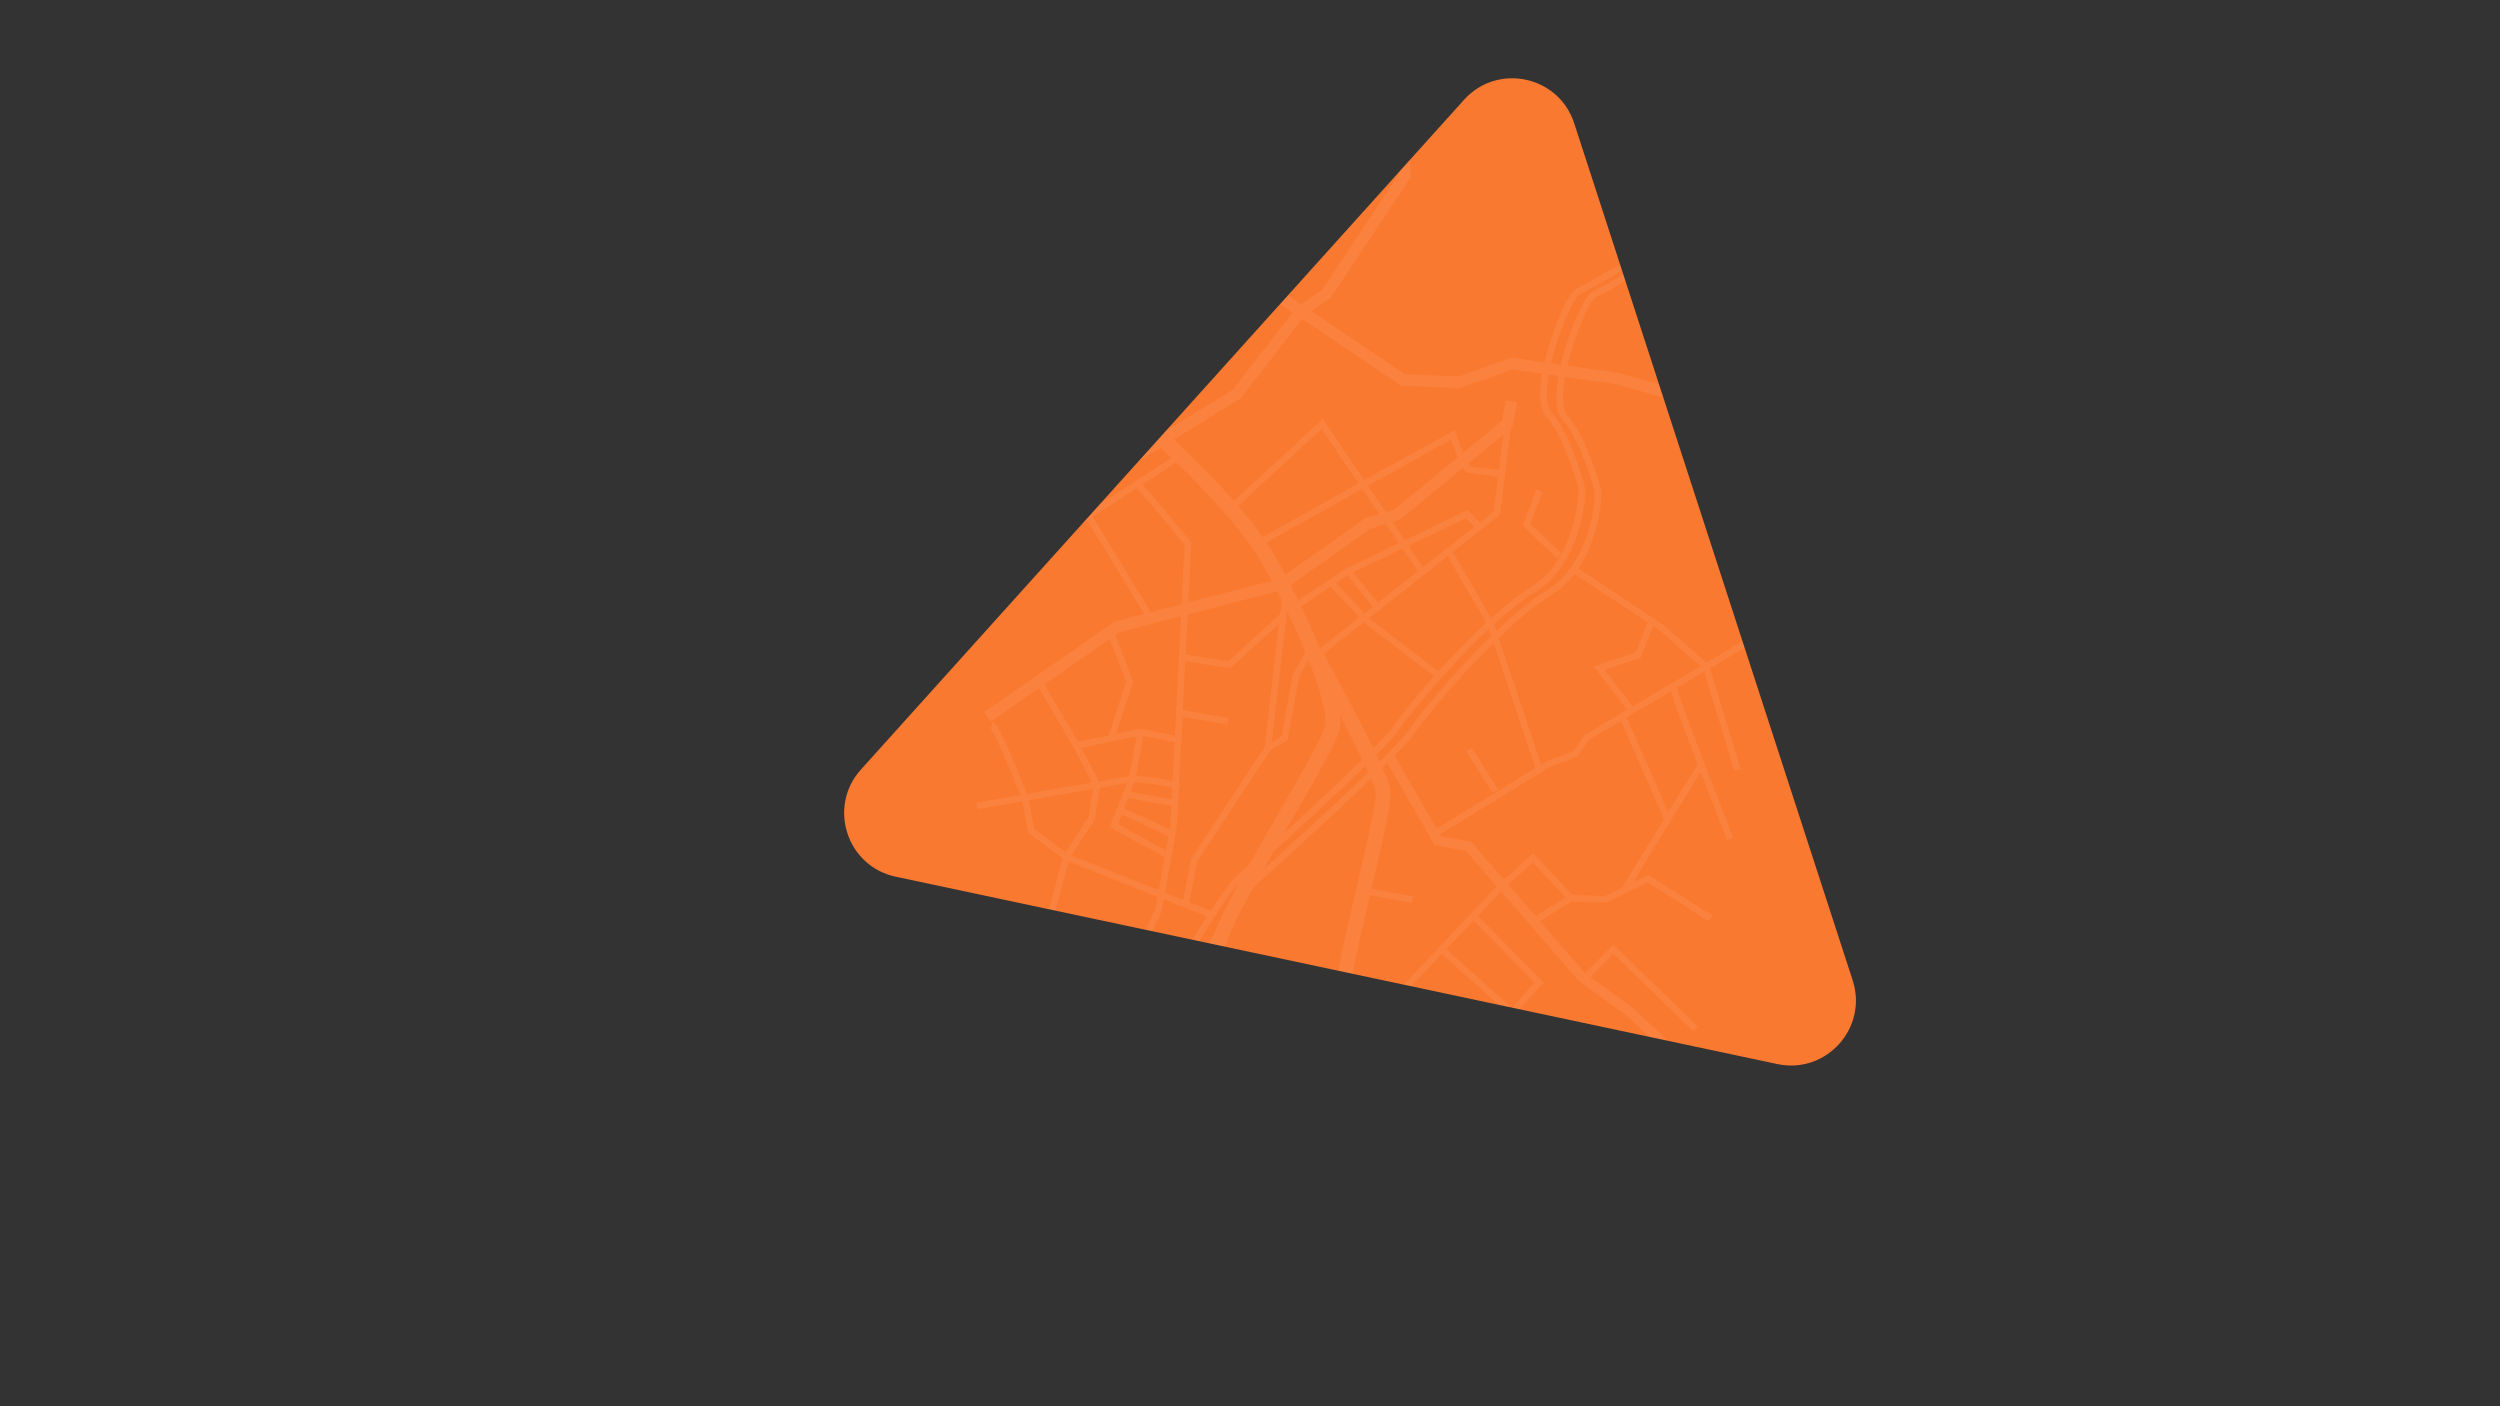 <svg xmlns="http://www.w3.org/2000/svg" xmlns:xlink="http://www.w3.org/1999/xlink" width="1920" zoomAndPan="magnify" viewBox="0 0 1440 810" height="1080" preserveAspectRatio="xMidYMid meet" version="1.0"><rect x="0" y="0" width="1440" height="810" fill="#333333" stroke="none"/><defs><filter x="0%" y="0%" width="100%" height="100%" id="1ea5ba9ed6"><feColorMatrix values="0 0 0 0 1 0 0 0 0 1 0 0 0 0 1 0 0 0 1 0" color-interpolation-filters="sRGB"/></filter><clipPath id="4fe755a83a"><path d="M 562 86 L 1020 86 L 1020 614 L 562 614 Z M 562 86 " clip-rule="nonzero"/></clipPath><clipPath id="5e624bf743"><path d="M 515.938 504.984 C 487.727 498.988 476.586 464.699 495.883 443.27 L 843.258 57.5 C 862.559 36.07 897.82 43.562 906.734 70.992 L 1067.141 564.672 C 1076.051 592.102 1051.93 618.891 1023.719 612.895 Z M 515.938 504.984 " clip-rule="nonzero"/></clipPath><mask id="9f642c4421"><g filter="url(#1ea5ba9ed6)"><rect x="-144" width="1728" fill="#000000" y="-81" height="972" fill-opacity="0.07"/></g></mask><clipPath id="e0f643ebab"><path d="M 0.078 1 L 457.52 1 L 457.52 528 L 0.078 528 Z M 0.078 1 " clip-rule="nonzero"/></clipPath><clipPath id="5f606411cf"><path d="M -46.062 418.984 C -74.273 412.988 -85.414 378.699 -66.117 357.27 L 281.258 -28.5 C 300.559 -49.93 335.82 -42.438 344.734 -15.008 L 505.141 478.672 C 514.051 506.102 489.93 532.891 461.719 526.895 Z M -46.062 418.984 " clip-rule="nonzero"/></clipPath><clipPath id="12fbbd6338"><rect x="0" width="458" y="0" height="528"/></clipPath></defs><path fill="#fa7930" d="M 515.938 504.984 C 487.727 498.992 476.586 464.699 495.883 443.27 L 843.258 57.5 C 862.559 36.07 897.82 43.566 906.734 70.992 L 1067.141 564.672 C 1076.051 592.102 1051.93 618.891 1023.719 612.898 Z M 515.938 504.984 " fill-opacity="1" fill-rule="nonzero"/><g clip-path="url(#4fe755a83a)"><g clip-path="url(#5e624bf743)"><g mask="url(#9f642c4421)"><g transform="matrix(1, 0, 0, 1, 562, 86)"><g clip-path="url(#12fbbd6338)"><g clip-path="url(#e0f643ebab)"><g clip-path="url(#5f606411cf)"><path fill="#ffffff" d="M 457.148 278.617 L 455.219 275.363 L 420.887 295.711 C 415.906 291.305 397.668 275.191 396.105 274.023 C 394.496 272.816 353.711 245.875 347.105 241.516 C 359.922 222.543 360.527 198.762 360.551 197.453 L 360.555 197.191 L 360.488 196.938 C 360.16 195.684 352.262 166.098 340.918 153.324 C 337.969 149.996 337.445 142.129 339.41 131.09 L 369.477 135.359 L 452.559 159.426 L 454.402 153.074 L 371.094 128.938 L 340.766 124.613 C 345.25 105.734 354.172 86.727 356.918 85.363 C 363.207 82.637 402.602 59.227 404.273 58.23 L 402.344 54.984 C 401.934 55.227 361.484 79.262 355.414 81.895 C 350.262 84.129 341.082 106.832 337.008 124.078 L 331.383 123.281 C 335.84 104.285 344.855 85.059 347.617 83.688 C 353.91 80.957 393.301 57.551 394.977 56.555 L 393.043 53.305 C 392.637 53.547 352.188 77.582 346.113 80.219 C 340.93 82.469 331.66 105.453 327.629 122.746 L 308.527 120.023 L 277.891 130.875 L 247.137 129.559 L 228.949 117.273 C 218.094 109.957 205.645 101.547 193.312 93.188 L 204.605 85.375 L 250.824 15.629 L 249.117 1.285 L 242.547 2.066 L 243.965 14 L 199.793 80.656 L 187.438 89.203 C 158.496 69.566 131.703 51.23 129.602 49.328 C 129.785 49.504 129.941 49.703 130.07 49.926 L 124.387 53.316 C 124.977 54.301 125.441 55.078 175.711 89.234 C 178.02 90.805 180.332 92.371 182.621 93.926 L 148.004 138.594 L 109.086 162.5 C 103.969 157.742 99.148 153.355 94.863 149.453 C 92.812 147.59 90.852 145.801 89.043 144.141 L 125.242 112.754 L 125.426 112.59 L 142.281 87.793 L 128.988 77.848 L 126.723 80.875 L 137.121 88.656 L 129.164 100.367 L 121.422 90.23 L 118.418 92.523 L 126.926 103.66 L 122.582 110.059 L 121.258 111.203 L 110.473 93.207 L 107.23 95.148 L 118.363 113.719 L 86.246 141.562 C 83.09 138.621 80.734 136.336 79.82 135.172 C 73.07 126.574 58.723 101.316 58.578 101.062 L 51.18 105.258 C 51.781 106.32 65.988 131.328 73.129 140.426 C 75.195 143.059 80.742 148.105 89.137 155.746 C 92.801 159.082 97.016 162.918 101.551 167.125 L 64.484 189.895 L 58.598 197.371 C 46.801 178.215 38.316 164.695 37.523 164.102 L 35.262 167.129 C 35.18 167.07 35.109 167.004 35.043 166.93 C 36.074 168.148 44.695 181.996 56.102 200.543 L 40.844 219.918 L 27.344 225.773 L 28.848 229.242 L 35.914 226.18 L 7.887 261.773 L 13.086 265.867 L 48.703 220.633 L 63.383 214.262 L 64.195 213.734 C 74.918 231.227 86.906 250.887 97.078 267.617 L 80.051 272.035 L 4.891 324.195 L 8.66 329.633 L 36.43 310.359 L 56.414 344.301 L 66.941 364.75 L 29.633 371.258 C 28.352 368.066 25.086 360 21.645 351.98 C 12.355 330.324 10.961 330.07 9.609 329.828 L 8.941 333.547 C 8.73 333.516 8.539 333.438 8.371 333.309 C 10.332 335.059 18.613 353.93 25.832 371.922 L 0.551 376.332 L 1.199 380.059 L 26.93 375.57 L 30.191 393.516 L 50.074 408.395 L 32.215 475.91 L 35.867 476.879 L 53.504 410.188 L 104.754 430.547 L 103.453 437.773 L 57.004 535.754 L 60.422 537.371 L 107.082 438.938 L 108.344 431.969 L 133.227 441.855 C 112.855 473.441 83.617 525.18 81.953 528.121 L 85.246 529.98 C 85.785 529.027 137.953 436.715 151.664 422.516 C 145.129 434.52 140.18 444.379 137.387 451.629 C 117.57 483.234 92.781 527.102 91.254 529.801 L 94.547 531.66 C 94.887 531.059 115.797 494.062 134.621 463.277 C 134.293 466.836 133.867 470.523 133.449 474.113 C 131.555 490.375 129.766 505.734 135.969 514.676 C 142.906 524.672 179.297 564.68 180.844 566.379 L 187.137 560.652 C 186.758 560.242 149.578 519.367 142.957 509.824 C 138.586 503.523 140.27 489.074 141.898 475.098 C 142.418 470.637 142.953 466.023 143.305 461.605 C 143.734 456.156 150.738 441.965 159.621 425.684 C 160.309 424.855 161.043 424.078 161.832 423.348 C 170.633 415.531 203.859 385.566 227.766 362.574 C 229.129 365.809 230.027 368.301 230.316 369.809 C 231.254 374.73 224.754 402.406 219.527 424.641 C 208.602 471.137 203.848 493.762 207.398 500.328 C 208.543 502.445 211.492 507.336 215.488 513.82 L 185.094 545.852 L 187.84 548.453 L 217.539 517.152 C 225.684 530.32 237.129 548.508 246.906 563.984 C 244.535 566.578 243.035 568.18 242.652 568.508 C 242.684 568.48 242.711 568.461 242.734 568.445 L 244.891 571.551 C 245.199 571.336 246.66 569.805 248.988 567.277 C 258.266 581.961 265.617 593.531 266.414 594.781 L 273.594 590.219 C 273.383 589.895 265.172 576.969 254.93 560.758 C 268.168 546.129 291.738 519.613 309.18 499.949 L 347.121 533.949 C 334.773 548.246 315.672 569.977 313.457 571.461 C 313.562 571.398 313.672 571.352 313.789 571.316 L 314.852 574.945 C 315.691 574.699 316.645 574.422 334.223 554.484 C 340.793 547.027 347.281 539.547 349.938 536.473 L 397.691 579.266 L 400.215 576.449 L 371.953 551.121 L 400.523 522.945 L 417.004 538.391 L 420.883 534.254 L 378.988 494.992 L 378.859 494.871 L 354.078 476.793 L 367.316 463.383 L 413.363 508.09 L 416 505.379 L 367.258 458.051 L 350.988 474.539 L 350.973 474.527 L 324.984 444.562 L 343.324 433.234 L 363.266 433.969 L 374.941 428.215 L 374.949 428.215 L 374.953 428.207 L 386.992 422.273 L 422.309 444.582 L 424.328 441.383 L 387.223 417.949 L 378.645 422.176 L 417.539 358.598 C 425.238 378.613 432.668 397.469 432.75 397.672 L 436.266 396.285 C 436.184 396.066 427.609 374.324 419.344 352.754 C 407.504 321.863 404.516 312.809 403.84 310.207 L 419.559 300.891 L 436.965 357.957 L 440.582 356.852 L 422.91 298.906 Z M 417.473 297.734 L 378.406 320.887 L 362.191 299.785 L 382.98 292.879 L 390.27 274.637 C 392.309 275.996 393.605 276.871 393.844 277.051 C 394.961 277.887 407.922 289.297 417.473 297.734 Z M 387.051 272.496 L 380.121 289.844 L 355.949 297.871 L 375.129 322.824 L 370.199 325.75 L 350.883 337.199 L 350.527 337.41 L 344.129 346.656 L 329.047 352.359 L 325.703 354.41 L 301.262 281.434 C 311.605 271.469 322.031 262.602 330.879 257.234 C 336.336 253.891 341.008 249.672 344.891 244.582 C 355.102 251.324 376.176 265.258 387.051 272.496 Z M 241.258 349.301 C 246.926 343.551 251.059 339.023 252.688 336.555 C 258.148 328.289 277.719 304.598 298.258 284.363 L 322.395 356.438 L 265.469 391.34 Z M 109.574 403.867 L 81.879 388.664 L 84.035 383.211 L 111.098 395.445 Z M 112.121 389.77 L 111.789 391.605 L 85.426 379.688 L 87.789 373.699 L 112.711 378.203 Z M 91.383 364.602 C 100.09 365.23 109.586 366.562 113.234 367.906 L 112.902 374.395 L 89.207 370.113 Z M 102.906 361.984 C 98.797 361.441 94.738 361.082 92.367 360.891 L 96.523 337.883 L 114.574 341.52 L 113.43 364.031 C 111.191 363.332 107.875 362.641 102.906 361.984 Z M 122.094 267.969 L 173.68 254.59 C 174.566 256.312 175.434 258.027 176.289 259.734 L 175.359 267.699 L 145.582 294.871 C 135.477 293.395 124.488 291.641 120.93 290.832 Z M 123.742 226.043 C 123.672 225.957 116.582 217.215 109.434 208.652 C 105.23 203.613 101.824 199.621 99.316 196.781 C 97.891 195.168 96.812 193.973 95.949 193.09 L 115.539 180.359 C 134.551 198.773 155.348 220.969 166.031 240.273 C 167.566 243.043 169.066 245.809 170.531 248.57 L 122.441 261.039 L 124.195 226.609 Z M 301.406 184.699 C 297.062 184.176 287.047 182.949 284.488 182.57 C 284.152 182.086 283.855 181.578 283.598 181.051 L 303.883 164.363 Z M 283.363 186.219 C 285.121 186.539 298.512 188.16 300.949 188.453 L 298.516 208.449 L 290.387 214.859 L 283.262 207.867 L 247.145 225.195 L 239.984 214.586 L 244.633 213.105 L 280.652 183.473 C 282.109 185.988 282.824 186.121 283.363 186.219 Z M 214.137 245.473 L 228.672 263.535 L 223.938 267.266 L 207.598 249.844 Z M 231.641 261.191 L 217.492 243.613 L 245.836 230.016 L 254.637 243.055 Z M 213.586 241.293 L 185.84 259.836 C 184.383 256.871 182.898 253.918 181.383 250.973 L 227.184 218.66 L 236.227 215.781 L 243.695 226.848 Z M 204.41 251.973 L 220.957 269.621 L 198.555 287.289 C 198.066 286.406 197.672 285.707 197.398 285.211 C 194.438 278.094 191.09 270.691 187.512 263.266 Z M 223.555 272.391 L 224.254 273.137 L 224.359 273.25 L 264.082 303.48 C 252.715 316.242 243.68 327.566 240.23 332.793 C 238.68 335.141 234.645 339.543 229.082 345.172 C 219.898 326.285 206.637 301.945 200.406 290.645 Z M 266.621 300.656 L 226.906 270.43 L 226.531 270.035 L 271.832 234.309 L 294.023 272.641 C 284.602 281.383 275.062 291.305 266.621 300.656 Z M 257.613 240.711 L 249.281 228.363 L 282.504 212.426 L 287.395 217.223 Z M 241.41 207.191 L 236.125 208.875 L 225.918 193.746 C 242.062 184.766 259.105 175.328 273.781 167.227 C 275.344 171.484 276.633 174.77 277.715 177.32 Z M 232.371 210.066 L 224.207 212.668 L 178.297 245.059 C 176.703 242.051 175.098 239.086 173.477 236.156 C 171.738 233.016 169.762 229.828 167.602 226.609 C 173.895 222.801 196.789 209.953 222.602 195.59 Z M 219.312 193.094 C 181.934 213.895 169.648 220.945 165.473 223.512 C 161.246 217.504 156.414 211.418 151.227 205.387 L 199.258 161.004 L 220.477 192.441 C 220.09 192.66 219.699 192.875 219.312 193.094 Z M 179.367 265.98 C 183.297 274.105 186.816 281.945 189.828 289.254 L 182.52 303.137 L 176.234 337.934 L 170.555 341.398 Z M 209.754 325.934 C 214.578 335.133 219.121 344.047 222.711 351.512 C 209.871 364.098 192.402 380.328 177.59 393.887 C 179.066 391.324 180.52 388.812 181.926 386.383 C 198.348 357.977 208.473 340.242 209.641 333.785 C 210.035 331.176 210.074 328.555 209.754 325.934 Z M 230.82 348.773 C 237.07 342.477 241.652 337.504 243.387 334.875 C 249.43 325.723 272.77 297.672 295.57 276.328 L 296.934 280.41 C 275.66 301.18 255.172 325.938 249.535 334.473 C 247.492 337.566 241.121 344.246 232.617 352.602 C 232.047 351.363 231.445 350.086 230.82 348.773 Z M 338.094 155.836 C 348.297 167.328 355.953 194.676 356.762 197.645 C 356.633 201.102 354.637 238.391 328.918 254.004 C 320.242 259.27 310.078 267.828 299.945 277.5 L 298.609 273.52 C 306.703 266.148 314.629 259.773 321.578 255.555 C 350.191 238.188 351.223 197.496 351.25 195.773 L 351.258 195.512 L 351.188 195.258 C 350.859 194.004 342.965 164.418 331.621 151.645 C 328.699 148.355 328.156 140.621 330.047 129.762 L 335.664 130.559 C 333.445 143.008 334.25 151.508 338.094 155.836 Z M 152.496 143.598 L 188.109 97.648 C 207.953 111.102 225.047 122.617 225.25 122.754 L 244.984 136.086 L 278.891 137.539 L 309.207 126.797 L 326.297 129.227 C 324.152 141.492 324.984 149.867 328.793 154.152 C 338.996 165.648 346.652 192.992 347.461 195.961 C 347.332 199.422 345.336 236.711 319.617 252.32 C 312.719 256.504 304.891 262.77 296.875 270.023 L 274.836 231.941 L 302.082 210.449 L 308.113 160.875 L 309.242 159.949 L 311.809 145.73 L 305.297 144.555 L 303.16 156.383 L 280.793 174.785 C 279.41 171.449 277.895 167.516 276.574 163.859 L 275.824 161.773 L 273.887 162.848 C 273.629 162.988 249.293 176.422 223.793 190.598 L 199.926 155.238 L 148.742 202.531 C 137.738 190.027 125.414 177.855 114.094 167.184 Z M 68.953 194.914 L 106.57 171.809 C 108.59 173.707 110.648 175.656 112.746 177.664 L 65.402 208.441 L 62.293 203.371 Z M 61.59 210.922 L 53.633 214.371 L 59.793 206.551 C 60.594 207.852 61.402 209.172 62.223 210.508 Z M 67.383 211.664 L 92.719 195.195 C 96.527 198.879 111.074 216.43 120.352 227.863 L 118.613 262.035 L 100.902 266.625 C 89.742 248.27 77.832 228.719 67.379 211.664 Z M 118.262 268.961 L 114.77 337.699 L 94.996 333.719 L 80.867 336.676 L 90.723 306.605 L 80.43 279.824 L 82.852 278.141 Z M 77.23 282.047 L 86.707 306.711 L 76.594 337.574 L 59.008 341.258 L 39.543 308.199 Z M 60.883 344.727 L 92.645 338.074 L 88.504 360.988 L 70.844 364.066 Z M 30.648 374.918 L 67.527 368.484 L 65.02 384.613 L 51.742 404.918 L 33.641 391.379 Z M 55.07 406.738 L 68.629 385.996 L 71.461 367.797 L 87.133 365.062 L 77.137 390.371 L 108.867 407.789 L 105.441 426.754 Z M 115.863 390.324 L 117.027 367.473 L 118.031 367.059 C 117.828 366.566 117.52 366.148 117.109 365.809 L 118.488 338.75 L 118.547 338.461 L 118.504 338.453 L 119.09 326.867 L 144.812 331.199 L 145.441 327.469 L 119.285 323.066 L 120.73 294.656 C 124.301 295.504 131.457 296.641 145.918 298.742 L 146.805 298.867 L 174.691 273.426 L 166.402 344.371 L 124.074 408.691 L 119.52 432.344 L 109.027 428.172 Z M 150.023 418.84 C 147.008 421.52 141.695 428.895 135.324 438.621 L 123.098 433.766 L 127.648 410.145 L 169.574 346.43 L 179.652 340.277 L 186.137 304.383 L 191.684 293.848 C 198.734 311.691 202.438 325.82 201.27 332.273 C 200.309 337.598 186.629 361.254 174.562 382.125 C 168.238 393.07 162.422 403.184 157.301 412.32 C 154.117 415.188 151.609 417.43 150.023 418.84 Z M 165.598 414.902 C 167.512 411.5 169.457 408.066 171.402 404.664 C 187.277 390.23 208.887 370.32 224.422 355.117 C 225.039 356.434 225.617 357.688 226.152 358.879 C 206.199 378.098 179.023 402.824 165.598 414.902 Z M 214.91 496.34 C 214.598 495.449 213.953 491.117 217.727 471.75 C 220.129 459.414 223.629 444.383 227.094 429.629 L 251.094 433.961 L 251.766 430.242 L 227.961 425.941 C 235.398 394.285 239.879 374.547 238.672 368.215 C 238.199 365.738 236.59 361.523 234.266 356.262 C 235.238 355.309 236.188 354.375 237.109 353.461 L 264.387 400.828 L 282.371 404.074 L 300.156 424.586 L 221.543 507.438 C 218.289 502.137 215.91 498.176 214.91 496.34 Z M 286.738 444.223 L 321.859 479.938 C 317.746 484.582 313.371 489.523 308.871 494.594 L 271.074 460.727 Z M 252.836 557.445 C 242.848 541.625 231.387 523.395 223.594 510.77 L 268.473 463.473 L 306.363 497.426 C 286.711 519.57 265.191 543.746 252.836 557.441 Z M 347.109 478.73 L 375.238 499.246 L 397.762 520.359 L 369.129 548.594 L 311.688 497.117 C 317.445 490.621 322.395 485.039 325.859 481.121 L 327.027 479.801 L 289.34 441.48 L 302.645 427.457 L 346.898 478.488 Z M 306.719 423.492 L 320.949 410.816 L 339.855 430.934 L 322.477 441.668 Z M 362.449 430.152 L 343.668 429.461 L 321.188 405.547 L 304.246 420.637 L 285.352 398.848 L 267.992 395.715 L 267.359 394.617 L 330.719 355.77 L 346.566 349.773 L 353.164 340.238 L 371.727 329.238 L 396.453 385.816 L 372.297 425.305 Z M 415.812 354.105 L 415.828 354.148 L 398.859 381.883 L 375.004 327.297 L 400.473 312.203 C 400.621 312.695 400.793 313.23 400.977 313.809 C 401.73 316.168 402.91 319.574 404.492 323.941 C 407.145 331.273 410.949 341.422 415.812 354.109 Z M 300.812 368.652 L 297.609 370.66 L 282.703 346.836 L 285.906 344.828 Z M 334.871 235.555 L 315.086 216.875 L 322.945 195.906 L 326.484 197.234 L 319.508 215.848 L 337.469 232.805 Z M 334.871 235.555 " fill-opacity="1" fill-rule="nonzero"/></g></g></g></g></g></g></g></svg>